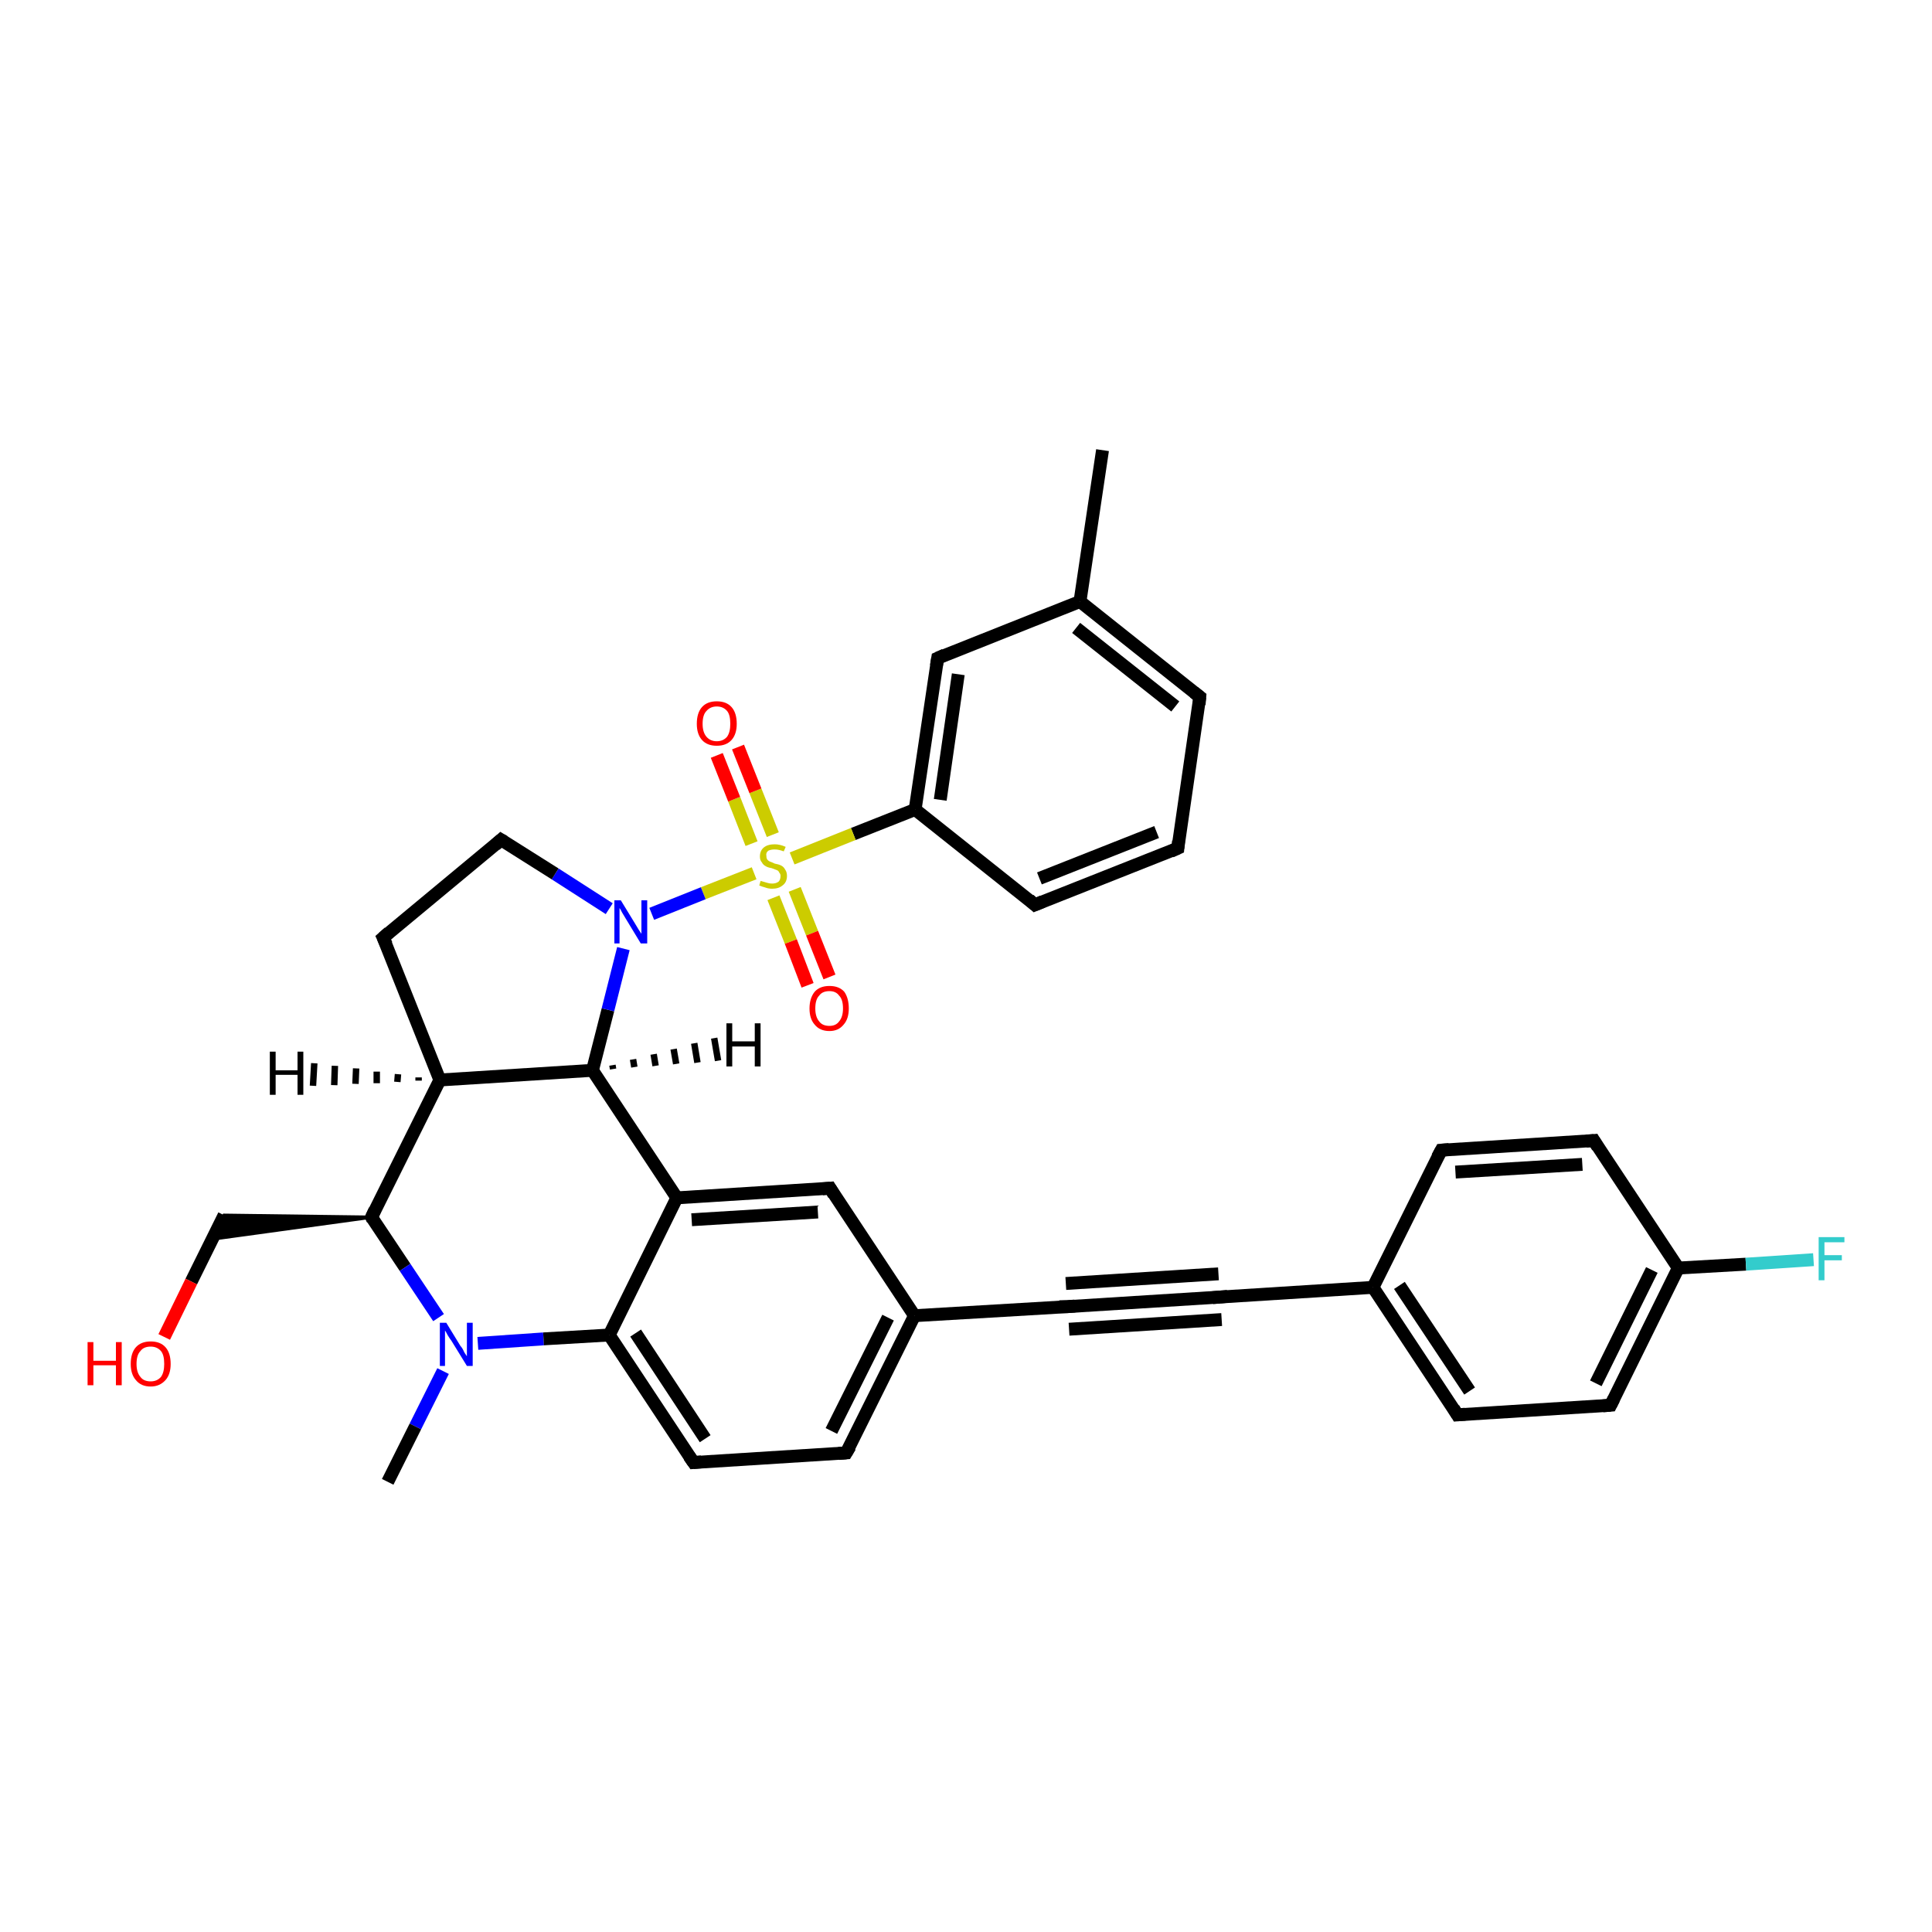 <?xml version='1.0' encoding='iso-8859-1'?>
<svg version='1.1' baseProfile='full'
              xmlns='http://www.w3.org/2000/svg'
                      xmlns:rdkit='http://www.rdkit.org/xml'
                      xmlns:xlink='http://www.w3.org/1999/xlink'
                  xml:space='preserve'
width='300px' height='300px' viewBox='0 0 300 300'>
<!-- END OF HEADER -->
<rect style='opacity:1.0;fill:#FFFFFF;stroke:none' width='300.0' height='300.0' x='0.0' y='0.0'> </rect>
<path class='bond-0 atom-0 atom-1' d='M 171.2,69.9 L 167.7,93.4' style='fill:none;fill-rule:evenodd;stroke:#000000;stroke-width:2.0px;stroke-linecap:butt;stroke-linejoin:miter;stroke-opacity:1' />
<path class='bond-1 atom-1 atom-2' d='M 167.7,93.4 L 186.3,108.2' style='fill:none;fill-rule:evenodd;stroke:#000000;stroke-width:2.0px;stroke-linecap:butt;stroke-linejoin:miter;stroke-opacity:1' />
<path class='bond-1 atom-1 atom-2' d='M 167.1,97.5 L 182.5,109.7' style='fill:none;fill-rule:evenodd;stroke:#000000;stroke-width:2.0px;stroke-linecap:butt;stroke-linejoin:miter;stroke-opacity:1' />
<path class='bond-2 atom-2 atom-3' d='M 186.3,108.2 L 182.9,131.7' style='fill:none;fill-rule:evenodd;stroke:#000000;stroke-width:2.0px;stroke-linecap:butt;stroke-linejoin:miter;stroke-opacity:1' />
<path class='bond-3 atom-3 atom-4' d='M 182.9,131.7 L 160.7,140.5' style='fill:none;fill-rule:evenodd;stroke:#000000;stroke-width:2.0px;stroke-linecap:butt;stroke-linejoin:miter;stroke-opacity:1' />
<path class='bond-3 atom-3 atom-4' d='M 179.6,129.2 L 161.4,136.4' style='fill:none;fill-rule:evenodd;stroke:#000000;stroke-width:2.0px;stroke-linecap:butt;stroke-linejoin:miter;stroke-opacity:1' />
<path class='bond-4 atom-4 atom-5' d='M 160.7,140.5 L 142.1,125.7' style='fill:none;fill-rule:evenodd;stroke:#000000;stroke-width:2.0px;stroke-linecap:butt;stroke-linejoin:miter;stroke-opacity:1' />
<path class='bond-5 atom-5 atom-6' d='M 142.1,125.7 L 132.5,129.5' style='fill:none;fill-rule:evenodd;stroke:#000000;stroke-width:2.0px;stroke-linecap:butt;stroke-linejoin:miter;stroke-opacity:1' />
<path class='bond-5 atom-5 atom-6' d='M 132.5,129.5 L 123.0,133.3' style='fill:none;fill-rule:evenodd;stroke:#CCCC00;stroke-width:2.0px;stroke-linecap:butt;stroke-linejoin:miter;stroke-opacity:1' />
<path class='bond-6 atom-6 atom-7' d='M 120.1,139.4 L 122.8,146.2' style='fill:none;fill-rule:evenodd;stroke:#CCCC00;stroke-width:2.0px;stroke-linecap:butt;stroke-linejoin:miter;stroke-opacity:1' />
<path class='bond-6 atom-6 atom-7' d='M 122.8,146.2 L 125.4,153.0' style='fill:none;fill-rule:evenodd;stroke:#FF0000;stroke-width:2.0px;stroke-linecap:butt;stroke-linejoin:miter;stroke-opacity:1' />
<path class='bond-6 atom-6 atom-7' d='M 123.4,138.1 L 126.1,144.9' style='fill:none;fill-rule:evenodd;stroke:#CCCC00;stroke-width:2.0px;stroke-linecap:butt;stroke-linejoin:miter;stroke-opacity:1' />
<path class='bond-6 atom-6 atom-7' d='M 126.1,144.9 L 128.8,151.7' style='fill:none;fill-rule:evenodd;stroke:#FF0000;stroke-width:2.0px;stroke-linecap:butt;stroke-linejoin:miter;stroke-opacity:1' />
<path class='bond-7 atom-6 atom-8' d='M 120.0,129.6 L 117.3,122.8' style='fill:none;fill-rule:evenodd;stroke:#CCCC00;stroke-width:2.0px;stroke-linecap:butt;stroke-linejoin:miter;stroke-opacity:1' />
<path class='bond-7 atom-6 atom-8' d='M 117.3,122.8 L 114.6,116.0' style='fill:none;fill-rule:evenodd;stroke:#FF0000;stroke-width:2.0px;stroke-linecap:butt;stroke-linejoin:miter;stroke-opacity:1' />
<path class='bond-7 atom-6 atom-8' d='M 116.7,131.0 L 114.0,124.1' style='fill:none;fill-rule:evenodd;stroke:#CCCC00;stroke-width:2.0px;stroke-linecap:butt;stroke-linejoin:miter;stroke-opacity:1' />
<path class='bond-7 atom-6 atom-8' d='M 114.0,124.1 L 111.3,117.3' style='fill:none;fill-rule:evenodd;stroke:#FF0000;stroke-width:2.0px;stroke-linecap:butt;stroke-linejoin:miter;stroke-opacity:1' />
<path class='bond-8 atom-6 atom-9' d='M 117.1,135.6 L 109.2,138.7' style='fill:none;fill-rule:evenodd;stroke:#CCCC00;stroke-width:2.0px;stroke-linecap:butt;stroke-linejoin:miter;stroke-opacity:1' />
<path class='bond-8 atom-6 atom-9' d='M 109.2,138.7 L 101.2,141.9' style='fill:none;fill-rule:evenodd;stroke:#0000FF;stroke-width:2.0px;stroke-linecap:butt;stroke-linejoin:miter;stroke-opacity:1' />
<path class='bond-9 atom-9 atom-10' d='M 94.6,141.1 L 86.2,135.7' style='fill:none;fill-rule:evenodd;stroke:#0000FF;stroke-width:2.0px;stroke-linecap:butt;stroke-linejoin:miter;stroke-opacity:1' />
<path class='bond-9 atom-9 atom-10' d='M 86.2,135.7 L 77.8,130.4' style='fill:none;fill-rule:evenodd;stroke:#000000;stroke-width:2.0px;stroke-linecap:butt;stroke-linejoin:miter;stroke-opacity:1' />
<path class='bond-10 atom-10 atom-11' d='M 77.8,130.4 L 59.5,145.6' style='fill:none;fill-rule:evenodd;stroke:#000000;stroke-width:2.0px;stroke-linecap:butt;stroke-linejoin:miter;stroke-opacity:1' />
<path class='bond-11 atom-11 atom-12' d='M 59.5,145.6 L 68.3,167.7' style='fill:none;fill-rule:evenodd;stroke:#000000;stroke-width:2.0px;stroke-linecap:butt;stroke-linejoin:miter;stroke-opacity:1' />
<path class='bond-12 atom-12 atom-13' d='M 68.3,167.7 L 57.7,189.0' style='fill:none;fill-rule:evenodd;stroke:#000000;stroke-width:2.0px;stroke-linecap:butt;stroke-linejoin:miter;stroke-opacity:1' />
<path class='bond-13 atom-13 atom-14' d='M 57.7,189.0 L 33.0,192.4 L 34.8,188.7 Z' style='fill:#000000;fill-rule:evenodd;fill-opacity:1;stroke:#000000;stroke-width:0.5px;stroke-linecap:butt;stroke-linejoin:miter;stroke-opacity:1;' />
<path class='bond-14 atom-14 atom-15' d='M 34.8,188.7 L 29.7,199.0' style='fill:none;fill-rule:evenodd;stroke:#000000;stroke-width:2.0px;stroke-linecap:butt;stroke-linejoin:miter;stroke-opacity:1' />
<path class='bond-14 atom-14 atom-15' d='M 29.7,199.0 L 25.5,207.6' style='fill:none;fill-rule:evenodd;stroke:#FF0000;stroke-width:2.0px;stroke-linecap:butt;stroke-linejoin:miter;stroke-opacity:1' />
<path class='bond-15 atom-13 atom-16' d='M 57.7,189.0 L 62.9,196.8' style='fill:none;fill-rule:evenodd;stroke:#000000;stroke-width:2.0px;stroke-linecap:butt;stroke-linejoin:miter;stroke-opacity:1' />
<path class='bond-15 atom-13 atom-16' d='M 62.9,196.8 L 68.1,204.6' style='fill:none;fill-rule:evenodd;stroke:#0000FF;stroke-width:2.0px;stroke-linecap:butt;stroke-linejoin:miter;stroke-opacity:1' />
<path class='bond-16 atom-16 atom-17' d='M 68.8,212.9 L 64.5,221.5' style='fill:none;fill-rule:evenodd;stroke:#0000FF;stroke-width:2.0px;stroke-linecap:butt;stroke-linejoin:miter;stroke-opacity:1' />
<path class='bond-16 atom-16 atom-17' d='M 64.5,221.5 L 60.2,230.1' style='fill:none;fill-rule:evenodd;stroke:#000000;stroke-width:2.0px;stroke-linecap:butt;stroke-linejoin:miter;stroke-opacity:1' />
<path class='bond-17 atom-16 atom-18' d='M 74.2,208.6 L 84.4,207.9' style='fill:none;fill-rule:evenodd;stroke:#0000FF;stroke-width:2.0px;stroke-linecap:butt;stroke-linejoin:miter;stroke-opacity:1' />
<path class='bond-17 atom-16 atom-18' d='M 84.4,207.9 L 94.6,207.3' style='fill:none;fill-rule:evenodd;stroke:#000000;stroke-width:2.0px;stroke-linecap:butt;stroke-linejoin:miter;stroke-opacity:1' />
<path class='bond-18 atom-18 atom-19' d='M 94.6,207.3 L 107.7,227.1' style='fill:none;fill-rule:evenodd;stroke:#000000;stroke-width:2.0px;stroke-linecap:butt;stroke-linejoin:miter;stroke-opacity:1' />
<path class='bond-18 atom-18 atom-19' d='M 98.7,207.0 L 109.5,223.4' style='fill:none;fill-rule:evenodd;stroke:#000000;stroke-width:2.0px;stroke-linecap:butt;stroke-linejoin:miter;stroke-opacity:1' />
<path class='bond-19 atom-19 atom-20' d='M 107.7,227.1 L 131.4,225.6' style='fill:none;fill-rule:evenodd;stroke:#000000;stroke-width:2.0px;stroke-linecap:butt;stroke-linejoin:miter;stroke-opacity:1' />
<path class='bond-20 atom-20 atom-21' d='M 131.4,225.6 L 142.0,204.3' style='fill:none;fill-rule:evenodd;stroke:#000000;stroke-width:2.0px;stroke-linecap:butt;stroke-linejoin:miter;stroke-opacity:1' />
<path class='bond-20 atom-20 atom-21' d='M 129.1,222.2 L 137.9,204.6' style='fill:none;fill-rule:evenodd;stroke:#000000;stroke-width:2.0px;stroke-linecap:butt;stroke-linejoin:miter;stroke-opacity:1' />
<path class='bond-21 atom-21 atom-22' d='M 142.0,204.3 L 165.7,202.9' style='fill:none;fill-rule:evenodd;stroke:#000000;stroke-width:2.0px;stroke-linecap:butt;stroke-linejoin:miter;stroke-opacity:1' />
<path class='bond-22 atom-22 atom-23' d='M 165.7,202.9 L 189.5,201.4' style='fill:none;fill-rule:evenodd;stroke:#000000;stroke-width:2.0px;stroke-linecap:butt;stroke-linejoin:miter;stroke-opacity:1' />
<path class='bond-22 atom-22 atom-23' d='M 165.5,199.3 L 189.2,197.8' style='fill:none;fill-rule:evenodd;stroke:#000000;stroke-width:2.0px;stroke-linecap:butt;stroke-linejoin:miter;stroke-opacity:1' />
<path class='bond-22 atom-22 atom-23' d='M 166.0,206.4 L 189.7,204.9' style='fill:none;fill-rule:evenodd;stroke:#000000;stroke-width:2.0px;stroke-linecap:butt;stroke-linejoin:miter;stroke-opacity:1' />
<path class='bond-23 atom-23 atom-24' d='M 189.5,201.4 L 213.2,199.9' style='fill:none;fill-rule:evenodd;stroke:#000000;stroke-width:2.0px;stroke-linecap:butt;stroke-linejoin:miter;stroke-opacity:1' />
<path class='bond-24 atom-24 atom-25' d='M 213.2,199.9 L 226.3,219.7' style='fill:none;fill-rule:evenodd;stroke:#000000;stroke-width:2.0px;stroke-linecap:butt;stroke-linejoin:miter;stroke-opacity:1' />
<path class='bond-24 atom-24 atom-25' d='M 217.3,199.6 L 228.2,216.0' style='fill:none;fill-rule:evenodd;stroke:#000000;stroke-width:2.0px;stroke-linecap:butt;stroke-linejoin:miter;stroke-opacity:1' />
<path class='bond-25 atom-25 atom-26' d='M 226.3,219.7 L 250.1,218.2' style='fill:none;fill-rule:evenodd;stroke:#000000;stroke-width:2.0px;stroke-linecap:butt;stroke-linejoin:miter;stroke-opacity:1' />
<path class='bond-26 atom-26 atom-27' d='M 250.1,218.2 L 260.6,196.9' style='fill:none;fill-rule:evenodd;stroke:#000000;stroke-width:2.0px;stroke-linecap:butt;stroke-linejoin:miter;stroke-opacity:1' />
<path class='bond-26 atom-26 atom-27' d='M 247.8,214.8 L 256.5,197.2' style='fill:none;fill-rule:evenodd;stroke:#000000;stroke-width:2.0px;stroke-linecap:butt;stroke-linejoin:miter;stroke-opacity:1' />
<path class='bond-27 atom-27 atom-28' d='M 260.6,196.9 L 271.1,196.3' style='fill:none;fill-rule:evenodd;stroke:#000000;stroke-width:2.0px;stroke-linecap:butt;stroke-linejoin:miter;stroke-opacity:1' />
<path class='bond-27 atom-27 atom-28' d='M 271.1,196.3 L 281.6,195.6' style='fill:none;fill-rule:evenodd;stroke:#33CCCC;stroke-width:2.0px;stroke-linecap:butt;stroke-linejoin:miter;stroke-opacity:1' />
<path class='bond-28 atom-27 atom-29' d='M 260.6,196.9 L 247.5,177.1' style='fill:none;fill-rule:evenodd;stroke:#000000;stroke-width:2.0px;stroke-linecap:butt;stroke-linejoin:miter;stroke-opacity:1' />
<path class='bond-29 atom-29 atom-30' d='M 247.5,177.1 L 223.8,178.6' style='fill:none;fill-rule:evenodd;stroke:#000000;stroke-width:2.0px;stroke-linecap:butt;stroke-linejoin:miter;stroke-opacity:1' />
<path class='bond-29 atom-29 atom-30' d='M 245.7,180.8 L 226.0,182.0' style='fill:none;fill-rule:evenodd;stroke:#000000;stroke-width:2.0px;stroke-linecap:butt;stroke-linejoin:miter;stroke-opacity:1' />
<path class='bond-30 atom-21 atom-31' d='M 142.0,204.3 L 128.9,184.5' style='fill:none;fill-rule:evenodd;stroke:#000000;stroke-width:2.0px;stroke-linecap:butt;stroke-linejoin:miter;stroke-opacity:1' />
<path class='bond-31 atom-31 atom-32' d='M 128.9,184.5 L 105.1,186.0' style='fill:none;fill-rule:evenodd;stroke:#000000;stroke-width:2.0px;stroke-linecap:butt;stroke-linejoin:miter;stroke-opacity:1' />
<path class='bond-31 atom-31 atom-32' d='M 127.0,188.2 L 107.4,189.4' style='fill:none;fill-rule:evenodd;stroke:#000000;stroke-width:2.0px;stroke-linecap:butt;stroke-linejoin:miter;stroke-opacity:1' />
<path class='bond-32 atom-32 atom-33' d='M 105.1,186.0 L 92.0,166.2' style='fill:none;fill-rule:evenodd;stroke:#000000;stroke-width:2.0px;stroke-linecap:butt;stroke-linejoin:miter;stroke-opacity:1' />
<path class='bond-33 atom-5 atom-34' d='M 142.1,125.7 L 145.6,102.2' style='fill:none;fill-rule:evenodd;stroke:#000000;stroke-width:2.0px;stroke-linecap:butt;stroke-linejoin:miter;stroke-opacity:1' />
<path class='bond-33 atom-5 atom-34' d='M 146.0,124.2 L 148.8,104.7' style='fill:none;fill-rule:evenodd;stroke:#000000;stroke-width:2.0px;stroke-linecap:butt;stroke-linejoin:miter;stroke-opacity:1' />
<path class='bond-34 atom-34 atom-1' d='M 145.6,102.2 L 167.7,93.4' style='fill:none;fill-rule:evenodd;stroke:#000000;stroke-width:2.0px;stroke-linecap:butt;stroke-linejoin:miter;stroke-opacity:1' />
<path class='bond-35 atom-33 atom-9' d='M 92.0,166.2 L 94.4,156.8' style='fill:none;fill-rule:evenodd;stroke:#000000;stroke-width:2.0px;stroke-linecap:butt;stroke-linejoin:miter;stroke-opacity:1' />
<path class='bond-35 atom-33 atom-9' d='M 94.4,156.8 L 96.8,147.3' style='fill:none;fill-rule:evenodd;stroke:#0000FF;stroke-width:2.0px;stroke-linecap:butt;stroke-linejoin:miter;stroke-opacity:1' />
<path class='bond-36 atom-33 atom-12' d='M 92.0,166.2 L 68.3,167.7' style='fill:none;fill-rule:evenodd;stroke:#000000;stroke-width:2.0px;stroke-linecap:butt;stroke-linejoin:miter;stroke-opacity:1' />
<path class='bond-37 atom-32 atom-18' d='M 105.1,186.0 L 94.6,207.3' style='fill:none;fill-rule:evenodd;stroke:#000000;stroke-width:2.0px;stroke-linecap:butt;stroke-linejoin:miter;stroke-opacity:1' />
<path class='bond-38 atom-30 atom-24' d='M 223.8,178.6 L 213.2,199.9' style='fill:none;fill-rule:evenodd;stroke:#000000;stroke-width:2.0px;stroke-linecap:butt;stroke-linejoin:miter;stroke-opacity:1' />
<path class='bond-39 atom-12 atom-35' d='M 65.0,167.8 L 65.0,167.3' style='fill:none;fill-rule:evenodd;stroke:#000000;stroke-width:1.0px;stroke-linecap:butt;stroke-linejoin:miter;stroke-opacity:1' />
<path class='bond-39 atom-12 atom-35' d='M 61.7,168.0 L 61.8,166.8' style='fill:none;fill-rule:evenodd;stroke:#000000;stroke-width:1.0px;stroke-linecap:butt;stroke-linejoin:miter;stroke-opacity:1' />
<path class='bond-39 atom-12 atom-35' d='M 58.5,168.2 L 58.5,166.4' style='fill:none;fill-rule:evenodd;stroke:#000000;stroke-width:1.0px;stroke-linecap:butt;stroke-linejoin:miter;stroke-opacity:1' />
<path class='bond-39 atom-12 atom-35' d='M 55.2,168.3 L 55.3,165.9' style='fill:none;fill-rule:evenodd;stroke:#000000;stroke-width:1.0px;stroke-linecap:butt;stroke-linejoin:miter;stroke-opacity:1' />
<path class='bond-39 atom-12 atom-35' d='M 51.9,168.5 L 52.0,165.5' style='fill:none;fill-rule:evenodd;stroke:#000000;stroke-width:1.0px;stroke-linecap:butt;stroke-linejoin:miter;stroke-opacity:1' />
<path class='bond-39 atom-12 atom-35' d='M 48.6,168.6 L 48.8,165.1' style='fill:none;fill-rule:evenodd;stroke:#000000;stroke-width:1.0px;stroke-linecap:butt;stroke-linejoin:miter;stroke-opacity:1' />
<path class='bond-40 atom-33 atom-36' d='M 95.1,165.4 L 95.2,166.0' style='fill:none;fill-rule:evenodd;stroke:#000000;stroke-width:1.0px;stroke-linecap:butt;stroke-linejoin:miter;stroke-opacity:1' />
<path class='bond-40 atom-33 atom-36' d='M 98.3,164.5 L 98.5,165.7' style='fill:none;fill-rule:evenodd;stroke:#000000;stroke-width:1.0px;stroke-linecap:butt;stroke-linejoin:miter;stroke-opacity:1' />
<path class='bond-40 atom-33 atom-36' d='M 101.5,163.7 L 101.8,165.5' style='fill:none;fill-rule:evenodd;stroke:#000000;stroke-width:1.0px;stroke-linecap:butt;stroke-linejoin:miter;stroke-opacity:1' />
<path class='bond-40 atom-33 atom-36' d='M 104.6,162.9 L 105.0,165.2' style='fill:none;fill-rule:evenodd;stroke:#000000;stroke-width:1.0px;stroke-linecap:butt;stroke-linejoin:miter;stroke-opacity:1' />
<path class='bond-40 atom-33 atom-36' d='M 107.8,162.0 L 108.3,165.0' style='fill:none;fill-rule:evenodd;stroke:#000000;stroke-width:1.0px;stroke-linecap:butt;stroke-linejoin:miter;stroke-opacity:1' />
<path class='bond-40 atom-33 atom-36' d='M 110.9,161.2 L 111.5,164.7' style='fill:none;fill-rule:evenodd;stroke:#000000;stroke-width:1.0px;stroke-linecap:butt;stroke-linejoin:miter;stroke-opacity:1' />
<path d='M 185.4,107.5 L 186.3,108.2 L 186.2,109.4' style='fill:none;stroke:#000000;stroke-width:2.0px;stroke-linecap:butt;stroke-linejoin:miter;stroke-opacity:1;' />
<path d='M 183.0,130.6 L 182.9,131.7 L 181.8,132.2' style='fill:none;stroke:#000000;stroke-width:2.0px;stroke-linecap:butt;stroke-linejoin:miter;stroke-opacity:1;' />
<path d='M 161.9,140.0 L 160.7,140.5 L 159.8,139.7' style='fill:none;stroke:#000000;stroke-width:2.0px;stroke-linecap:butt;stroke-linejoin:miter;stroke-opacity:1;' />
<path d='M 78.3,130.7 L 77.8,130.4 L 76.9,131.2' style='fill:none;stroke:#000000;stroke-width:2.0px;stroke-linecap:butt;stroke-linejoin:miter;stroke-opacity:1;' />
<path d='M 60.4,144.8 L 59.5,145.6 L 60.0,146.7' style='fill:none;stroke:#000000;stroke-width:2.0px;stroke-linecap:butt;stroke-linejoin:miter;stroke-opacity:1;' />
<path d='M 58.2,187.9 L 57.7,189.0 L 57.9,189.4' style='fill:none;stroke:#000000;stroke-width:2.0px;stroke-linecap:butt;stroke-linejoin:miter;stroke-opacity:1;' />
<path d='M 107.0,226.1 L 107.7,227.1 L 108.9,227.0' style='fill:none;stroke:#000000;stroke-width:2.0px;stroke-linecap:butt;stroke-linejoin:miter;stroke-opacity:1;' />
<path d='M 130.2,225.7 L 131.4,225.6 L 132.0,224.6' style='fill:none;stroke:#000000;stroke-width:2.0px;stroke-linecap:butt;stroke-linejoin:miter;stroke-opacity:1;' />
<path d='M 164.5,202.9 L 165.7,202.9 L 166.9,202.8' style='fill:none;stroke:#000000;stroke-width:2.0px;stroke-linecap:butt;stroke-linejoin:miter;stroke-opacity:1;' />
<path d='M 188.3,201.5 L 189.5,201.4 L 190.6,201.3' style='fill:none;stroke:#000000;stroke-width:2.0px;stroke-linecap:butt;stroke-linejoin:miter;stroke-opacity:1;' />
<path d='M 225.7,218.7 L 226.3,219.7 L 227.5,219.6' style='fill:none;stroke:#000000;stroke-width:2.0px;stroke-linecap:butt;stroke-linejoin:miter;stroke-opacity:1;' />
<path d='M 248.9,218.3 L 250.1,218.2 L 250.6,217.2' style='fill:none;stroke:#000000;stroke-width:2.0px;stroke-linecap:butt;stroke-linejoin:miter;stroke-opacity:1;' />
<path d='M 248.1,178.1 L 247.5,177.1 L 246.3,177.2' style='fill:none;stroke:#000000;stroke-width:2.0px;stroke-linecap:butt;stroke-linejoin:miter;stroke-opacity:1;' />
<path d='M 225.0,178.5 L 223.8,178.6 L 223.2,179.7' style='fill:none;stroke:#000000;stroke-width:2.0px;stroke-linecap:butt;stroke-linejoin:miter;stroke-opacity:1;' />
<path d='M 129.5,185.5 L 128.9,184.5 L 127.7,184.6' style='fill:none;stroke:#000000;stroke-width:2.0px;stroke-linecap:butt;stroke-linejoin:miter;stroke-opacity:1;' />
<path d='M 145.4,103.4 L 145.6,102.2 L 146.7,101.7' style='fill:none;stroke:#000000;stroke-width:2.0px;stroke-linecap:butt;stroke-linejoin:miter;stroke-opacity:1;' />
<path class='atom-6' d='M 118.1 136.8
Q 118.2 136.8, 118.5 136.9
Q 118.8 137.0, 119.2 137.1
Q 119.5 137.2, 119.9 137.2
Q 120.5 137.2, 120.9 136.9
Q 121.2 136.6, 121.2 136.0
Q 121.2 135.7, 121.0 135.5
Q 120.9 135.2, 120.6 135.1
Q 120.3 135.0, 119.8 134.8
Q 119.2 134.7, 118.9 134.5
Q 118.5 134.3, 118.3 133.9
Q 118.0 133.6, 118.0 133.0
Q 118.0 132.1, 118.6 131.6
Q 119.2 131.1, 120.3 131.1
Q 121.1 131.1, 122.0 131.5
L 121.7 132.2
Q 120.9 131.9, 120.3 131.9
Q 119.7 131.9, 119.3 132.1
Q 118.9 132.4, 119.0 132.9
Q 119.0 133.2, 119.1 133.4
Q 119.3 133.7, 119.6 133.8
Q 119.9 133.9, 120.3 134.1
Q 120.9 134.2, 121.3 134.4
Q 121.7 134.6, 121.9 135.0
Q 122.2 135.4, 122.2 136.0
Q 122.2 137.0, 121.5 137.5
Q 120.9 138.0, 119.9 138.0
Q 119.3 138.0, 118.8 137.8
Q 118.4 137.7, 117.9 137.5
L 118.1 136.8
' fill='#CCCC00'/>
<path class='atom-7' d='M 125.7 156.6
Q 125.7 155.0, 126.5 154.0
Q 127.3 153.1, 128.8 153.1
Q 130.3 153.1, 131.1 154.0
Q 131.8 155.0, 131.8 156.6
Q 131.8 158.2, 131.0 159.1
Q 130.2 160.1, 128.8 160.1
Q 127.3 160.1, 126.5 159.1
Q 125.7 158.2, 125.7 156.6
M 128.8 159.3
Q 129.8 159.3, 130.3 158.6
Q 130.9 157.9, 130.9 156.6
Q 130.9 155.2, 130.3 154.6
Q 129.8 153.9, 128.8 153.9
Q 127.7 153.9, 127.2 154.6
Q 126.6 155.2, 126.6 156.6
Q 126.6 157.9, 127.2 158.6
Q 127.7 159.3, 128.8 159.3
' fill='#FF0000'/>
<path class='atom-8' d='M 108.2 112.4
Q 108.2 110.7, 109.0 109.8
Q 109.8 108.9, 111.3 108.9
Q 112.8 108.9, 113.6 109.8
Q 114.4 110.7, 114.4 112.4
Q 114.4 114.0, 113.6 114.9
Q 112.8 115.8, 111.3 115.8
Q 109.8 115.8, 109.0 114.9
Q 108.2 114.0, 108.2 112.4
M 111.3 115.1
Q 112.3 115.1, 112.9 114.4
Q 113.4 113.7, 113.4 112.4
Q 113.4 111.0, 112.9 110.4
Q 112.3 109.7, 111.3 109.7
Q 110.3 109.7, 109.7 110.4
Q 109.1 111.0, 109.1 112.4
Q 109.1 113.7, 109.7 114.4
Q 110.3 115.1, 111.3 115.1
' fill='#FF0000'/>
<path class='atom-9' d='M 96.4 139.8
L 98.6 143.4
Q 98.8 143.7, 99.2 144.4
Q 99.6 145.0, 99.6 145.0
L 99.6 139.8
L 100.5 139.8
L 100.5 146.5
L 99.5 146.5
L 97.2 142.7
Q 96.9 142.2, 96.6 141.7
Q 96.3 141.1, 96.2 141.0
L 96.2 146.5
L 95.4 146.5
L 95.4 139.8
L 96.4 139.8
' fill='#0000FF'/>
<path class='atom-15' d='M 13.6 208.4
L 14.5 208.4
L 14.5 211.3
L 18.0 211.3
L 18.0 208.4
L 18.9 208.4
L 18.9 215.1
L 18.0 215.1
L 18.0 212.0
L 14.5 212.0
L 14.5 215.1
L 13.6 215.1
L 13.6 208.4
' fill='#FF0000'/>
<path class='atom-15' d='M 20.3 211.8
Q 20.3 210.1, 21.1 209.2
Q 21.9 208.3, 23.4 208.3
Q 24.9 208.3, 25.7 209.2
Q 26.5 210.1, 26.5 211.8
Q 26.5 213.4, 25.7 214.3
Q 24.8 215.3, 23.4 215.3
Q 21.9 215.3, 21.1 214.3
Q 20.3 213.4, 20.3 211.8
M 23.4 214.5
Q 24.4 214.5, 25.0 213.8
Q 25.5 213.1, 25.5 211.8
Q 25.5 210.4, 25.0 209.8
Q 24.4 209.1, 23.4 209.1
Q 22.3 209.1, 21.8 209.8
Q 21.2 210.4, 21.2 211.8
Q 21.2 213.1, 21.8 213.8
Q 22.3 214.5, 23.4 214.5
' fill='#FF0000'/>
<path class='atom-16' d='M 69.3 205.4
L 71.5 209.0
Q 71.8 209.3, 72.1 210.0
Q 72.5 210.6, 72.5 210.6
L 72.5 205.4
L 73.4 205.4
L 73.4 212.1
L 72.5 212.1
L 70.1 208.2
Q 69.8 207.8, 69.5 207.3
Q 69.2 206.7, 69.1 206.6
L 69.1 212.1
L 68.3 212.1
L 68.3 205.4
L 69.3 205.4
' fill='#0000FF'/>
<path class='atom-28' d='M 282.4 192.1
L 286.4 192.1
L 286.4 192.9
L 283.3 192.9
L 283.3 194.9
L 286.0 194.9
L 286.0 195.7
L 283.3 195.7
L 283.3 198.8
L 282.4 198.8
L 282.4 192.1
' fill='#33CCCC'/>
<path class='atom-35' d='M 41.9 163.3
L 42.8 163.3
L 42.8 166.2
L 46.2 166.2
L 46.2 163.3
L 47.1 163.3
L 47.1 170.0
L 46.2 170.0
L 46.2 166.9
L 42.8 166.9
L 42.8 170.0
L 41.9 170.0
L 41.9 163.3
' fill='#000000'/>
<path class='atom-36' d='M 112.8 158.9
L 113.7 158.9
L 113.7 161.7
L 117.2 161.7
L 117.2 158.9
L 118.1 158.9
L 118.1 165.6
L 117.2 165.6
L 117.2 162.5
L 113.7 162.5
L 113.7 165.6
L 112.8 165.6
L 112.8 158.9
' fill='#000000'/>
</svg>
